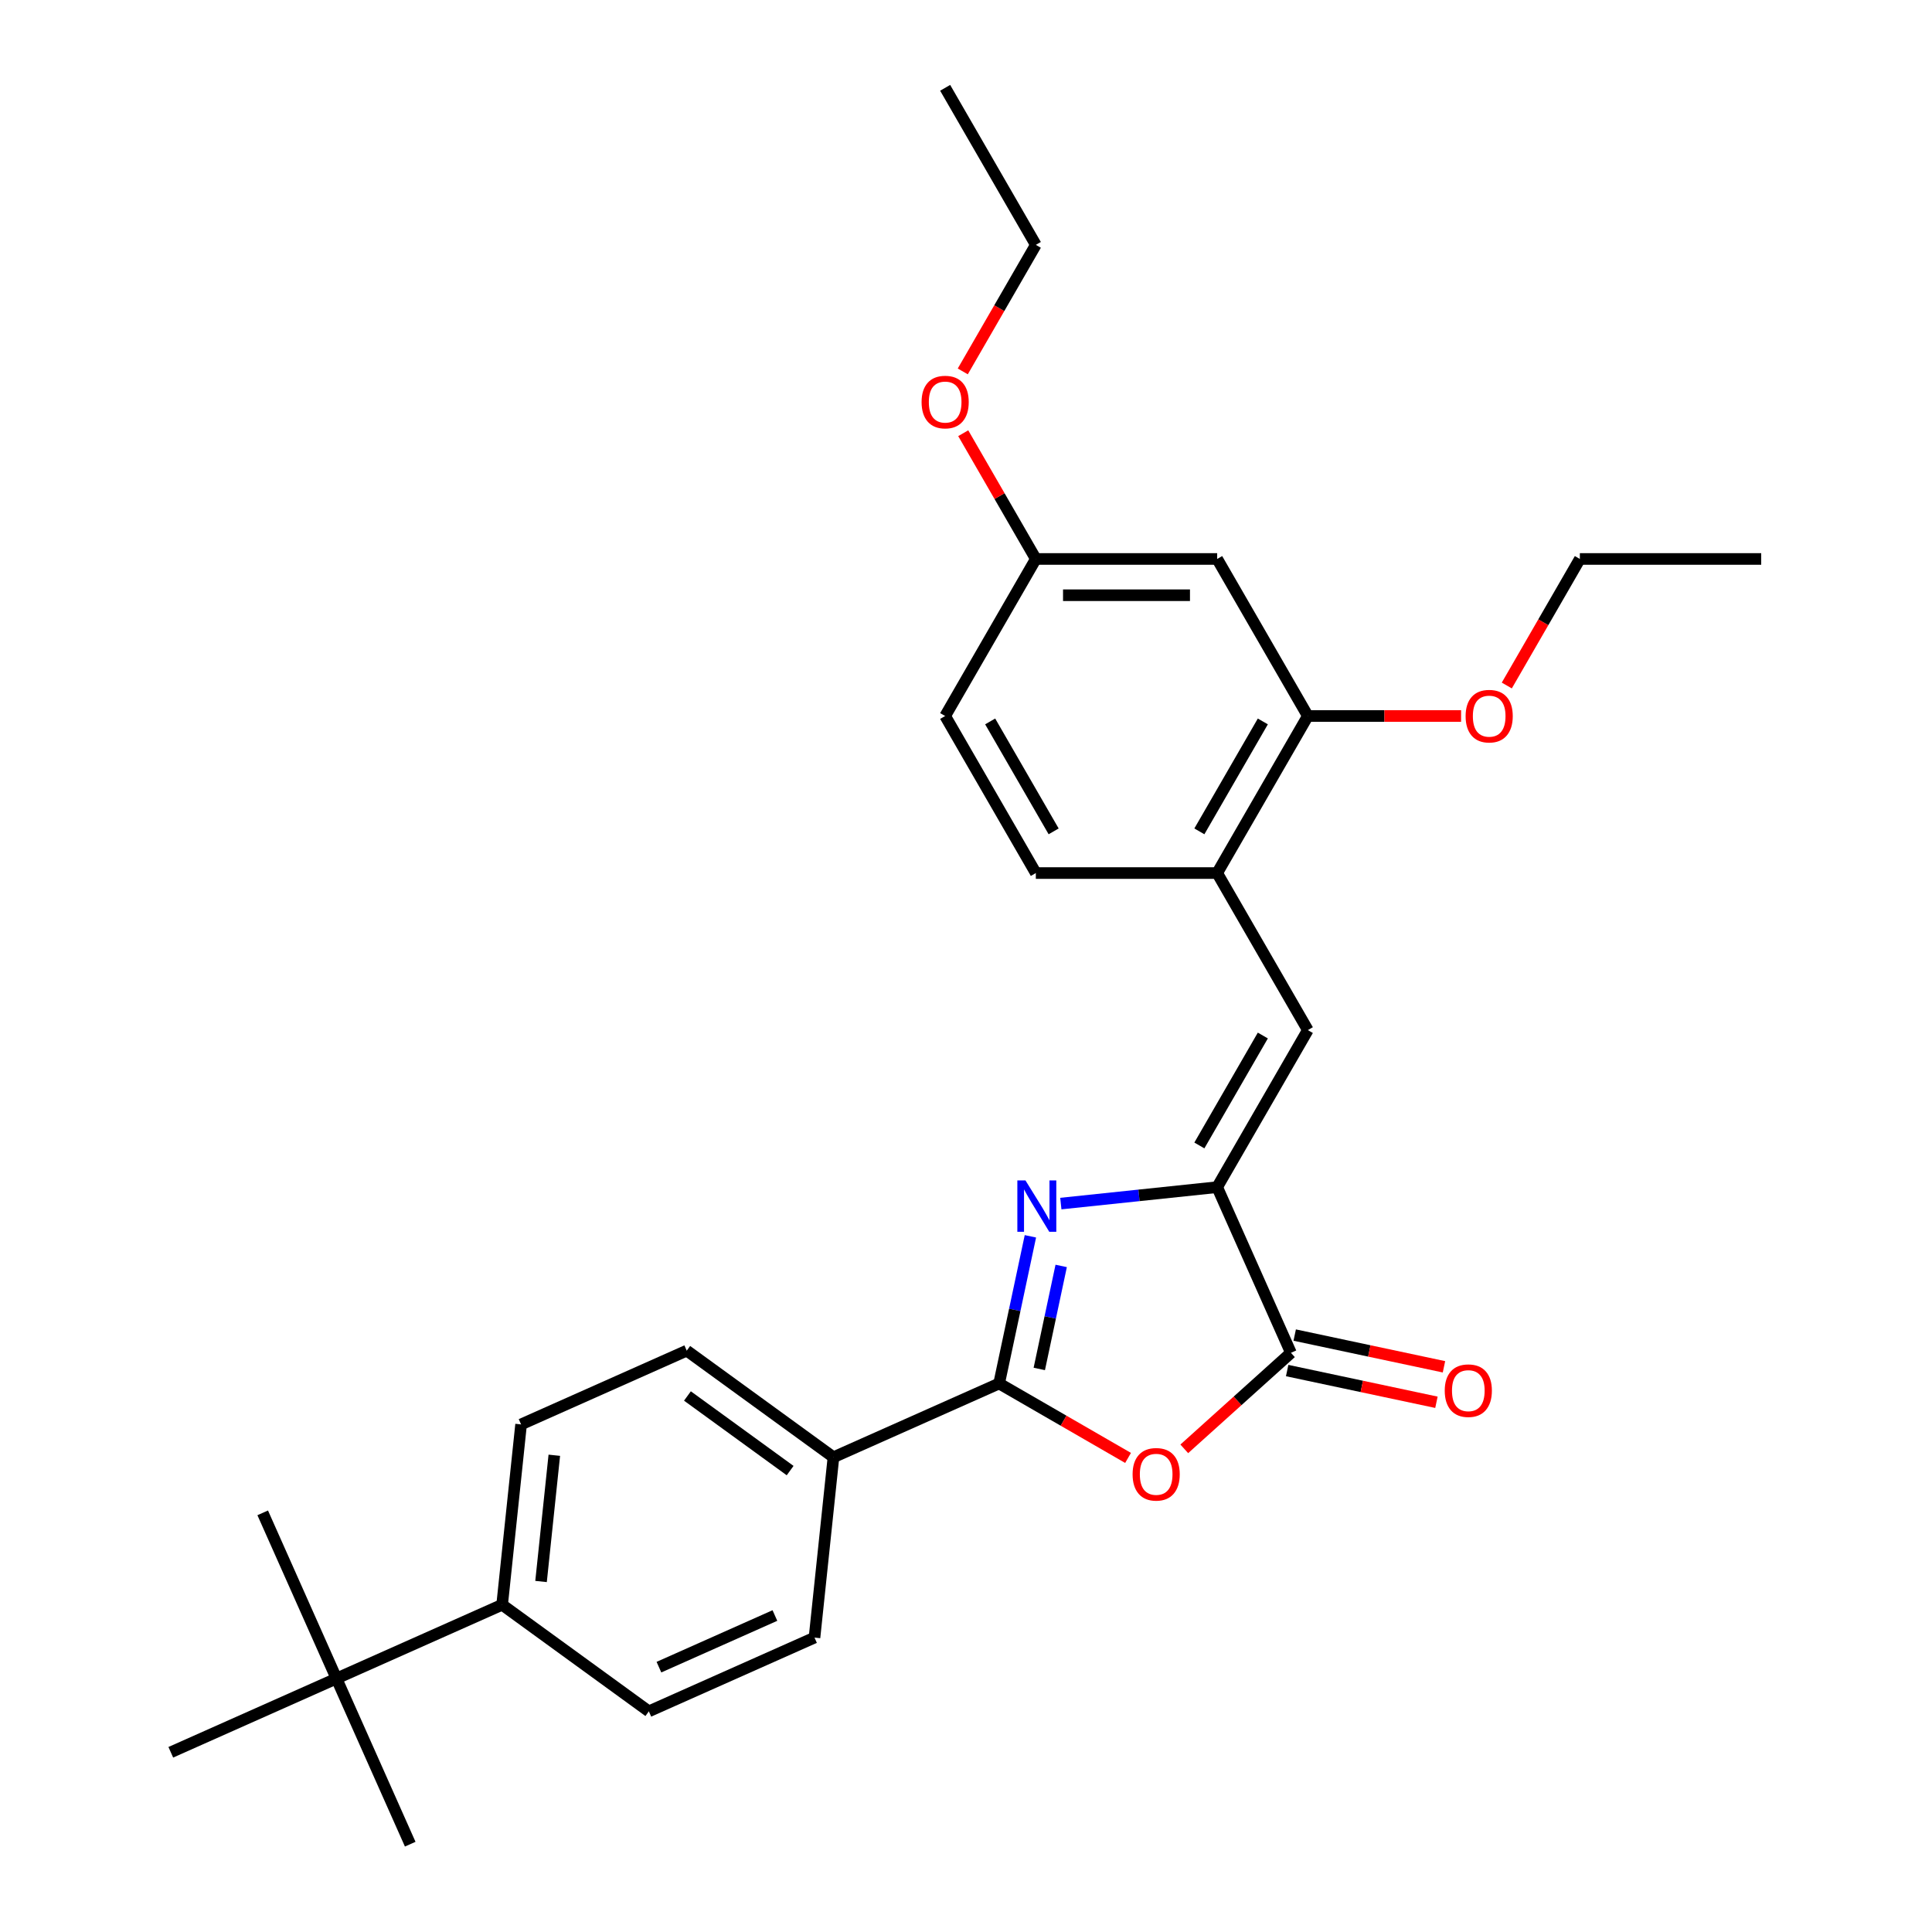 <?xml version='1.0' encoding='iso-8859-1'?>
<svg version='1.1' baseProfile='full'
              xmlns='http://www.w3.org/2000/svg'
                      xmlns:rdkit='http://www.rdkit.org/xml'
                      xmlns:xlink='http://www.w3.org/1999/xlink'
                  xml:space='preserve'
width='1000px' height='1000px' viewBox='0 0 1000 1000'>
<!-- END OF HEADER -->
<rect style='opacity:1.0;fill:#FFFFFF;stroke:none' width='1000' height='1000' x='0' y='0'> </rect>
<path class='bond-0' d='M 533.335,639.915 L 525.239,678.002' style='fill:none;fill-rule:evenodd;stroke:#0000FF;stroke-width:6px;stroke-linecap:butt;stroke-linejoin:miter;stroke-opacity:1' />
<path class='bond-0' d='M 525.239,678.002 L 517.144,716.088' style='fill:none;fill-rule:evenodd;stroke:#000000;stroke-width:6px;stroke-linecap:butt;stroke-linejoin:miter;stroke-opacity:1' />
<path class='bond-0' d='M 549.269,655.244 L 543.602,681.905' style='fill:none;fill-rule:evenodd;stroke:#0000FF;stroke-width:6px;stroke-linecap:butt;stroke-linejoin:miter;stroke-opacity:1' />
<path class='bond-0' d='M 543.602,681.905 L 537.935,708.565' style='fill:none;fill-rule:evenodd;stroke:#000000;stroke-width:6px;stroke-linecap:butt;stroke-linejoin:miter;stroke-opacity:1' />
<path class='bond-1' d='M 549.086,622.971 L 589.547,618.718' style='fill:none;fill-rule:evenodd;stroke:#0000FF;stroke-width:6px;stroke-linecap:butt;stroke-linejoin:miter;stroke-opacity:1' />
<path class='bond-1' d='M 589.547,618.718 L 630.007,614.466' style='fill:none;fill-rule:evenodd;stroke:#000000;stroke-width:6px;stroke-linecap:butt;stroke-linejoin:miter;stroke-opacity:1' />
<path class='bond-2' d='M 517.144,716.088 L 550.513,735.354' style='fill:none;fill-rule:evenodd;stroke:#000000;stroke-width:6px;stroke-linecap:butt;stroke-linejoin:miter;stroke-opacity:1' />
<path class='bond-2' d='M 550.513,735.354 L 583.882,754.62' style='fill:none;fill-rule:evenodd;stroke:#FF0000;stroke-width:6px;stroke-linecap:butt;stroke-linejoin:miter;stroke-opacity:1' />
<path class='bond-7' d='M 517.144,716.088 L 431.396,754.266' style='fill:none;fill-rule:evenodd;stroke:#000000;stroke-width:6px;stroke-linecap:butt;stroke-linejoin:miter;stroke-opacity:1' />
<path class='bond-3' d='M 630.007,614.466 L 668.184,700.213' style='fill:none;fill-rule:evenodd;stroke:#000000;stroke-width:6px;stroke-linecap:butt;stroke-linejoin:miter;stroke-opacity:1' />
<path class='bond-4' d='M 630.007,614.466 L 676.938,533.178' style='fill:none;fill-rule:evenodd;stroke:#000000;stroke-width:6px;stroke-linecap:butt;stroke-linejoin:miter;stroke-opacity:1' />
<path class='bond-4' d='M 620.789,592.886 L 653.641,535.985' style='fill:none;fill-rule:evenodd;stroke:#000000;stroke-width:6px;stroke-linecap:butt;stroke-linejoin:miter;stroke-opacity:1' />
<path class='bond-28' d='M 612.98,749.92 L 640.582,725.067' style='fill:none;fill-rule:evenodd;stroke:#FF0000;stroke-width:6px;stroke-linecap:butt;stroke-linejoin:miter;stroke-opacity:1' />
<path class='bond-28' d='M 640.582,725.067 L 668.184,700.213' style='fill:none;fill-rule:evenodd;stroke:#000000;stroke-width:6px;stroke-linecap:butt;stroke-linejoin:miter;stroke-opacity:1' />
<path class='bond-11' d='M 666.233,709.395 L 704.864,717.606' style='fill:none;fill-rule:evenodd;stroke:#000000;stroke-width:6px;stroke-linecap:butt;stroke-linejoin:miter;stroke-opacity:1' />
<path class='bond-11' d='M 704.864,717.606 L 743.496,725.817' style='fill:none;fill-rule:evenodd;stroke:#FF0000;stroke-width:6px;stroke-linecap:butt;stroke-linejoin:miter;stroke-opacity:1' />
<path class='bond-11' d='M 670.136,691.032 L 708.767,699.244' style='fill:none;fill-rule:evenodd;stroke:#000000;stroke-width:6px;stroke-linecap:butt;stroke-linejoin:miter;stroke-opacity:1' />
<path class='bond-11' d='M 708.767,699.244 L 747.399,707.455' style='fill:none;fill-rule:evenodd;stroke:#FF0000;stroke-width:6px;stroke-linecap:butt;stroke-linejoin:miter;stroke-opacity:1' />
<path class='bond-5' d='M 676.938,533.178 L 630.007,451.891' style='fill:none;fill-rule:evenodd;stroke:#000000;stroke-width:6px;stroke-linecap:butt;stroke-linejoin:miter;stroke-opacity:1' />
<path class='bond-6' d='M 630.007,451.891 L 676.938,370.604' style='fill:none;fill-rule:evenodd;stroke:#000000;stroke-width:6px;stroke-linecap:butt;stroke-linejoin:miter;stroke-opacity:1' />
<path class='bond-6' d='M 620.789,430.312 L 653.641,373.411' style='fill:none;fill-rule:evenodd;stroke:#000000;stroke-width:6px;stroke-linecap:butt;stroke-linejoin:miter;stroke-opacity:1' />
<path class='bond-12' d='M 630.007,451.891 L 536.145,451.891' style='fill:none;fill-rule:evenodd;stroke:#000000;stroke-width:6px;stroke-linecap:butt;stroke-linejoin:miter;stroke-opacity:1' />
<path class='bond-8' d='M 676.938,370.604 L 630.007,289.317' style='fill:none;fill-rule:evenodd;stroke:#000000;stroke-width:6px;stroke-linecap:butt;stroke-linejoin:miter;stroke-opacity:1' />
<path class='bond-19' d='M 676.938,370.604 L 716.595,370.604' style='fill:none;fill-rule:evenodd;stroke:#000000;stroke-width:6px;stroke-linecap:butt;stroke-linejoin:miter;stroke-opacity:1' />
<path class='bond-19' d='M 716.595,370.604 L 756.252,370.604' style='fill:none;fill-rule:evenodd;stroke:#FF0000;stroke-width:6px;stroke-linecap:butt;stroke-linejoin:miter;stroke-opacity:1' />
<path class='bond-13' d='M 431.396,754.266 L 355.46,699.095' style='fill:none;fill-rule:evenodd;stroke:#000000;stroke-width:6px;stroke-linecap:butt;stroke-linejoin:miter;stroke-opacity:1' />
<path class='bond-13' d='M 408.971,761.177 L 355.816,722.558' style='fill:none;fill-rule:evenodd;stroke:#000000;stroke-width:6px;stroke-linecap:butt;stroke-linejoin:miter;stroke-opacity:1' />
<path class='bond-14' d='M 431.396,754.266 L 421.585,847.614' style='fill:none;fill-rule:evenodd;stroke:#000000;stroke-width:6px;stroke-linecap:butt;stroke-linejoin:miter;stroke-opacity:1' />
<path class='bond-30' d='M 630.007,289.317 L 536.145,289.317' style='fill:none;fill-rule:evenodd;stroke:#000000;stroke-width:6px;stroke-linecap:butt;stroke-linejoin:miter;stroke-opacity:1' />
<path class='bond-30' d='M 615.928,308.089 L 550.224,308.089' style='fill:none;fill-rule:evenodd;stroke:#000000;stroke-width:6px;stroke-linecap:butt;stroke-linejoin:miter;stroke-opacity:1' />
<path class='bond-9' d='M 174.153,868.798 L 259.901,830.62' style='fill:none;fill-rule:evenodd;stroke:#000000;stroke-width:6px;stroke-linecap:butt;stroke-linejoin:miter;stroke-opacity:1' />
<path class='bond-21' d='M 174.153,868.798 L 135.976,783.05' style='fill:none;fill-rule:evenodd;stroke:#000000;stroke-width:6px;stroke-linecap:butt;stroke-linejoin:miter;stroke-opacity:1' />
<path class='bond-22' d='M 174.153,868.798 L 212.33,954.545' style='fill:none;fill-rule:evenodd;stroke:#000000;stroke-width:6px;stroke-linecap:butt;stroke-linejoin:miter;stroke-opacity:1' />
<path class='bond-23' d='M 174.153,868.798 L 88.405,906.975' style='fill:none;fill-rule:evenodd;stroke:#000000;stroke-width:6px;stroke-linecap:butt;stroke-linejoin:miter;stroke-opacity:1' />
<path class='bond-10' d='M 259.901,830.62 L 269.712,737.272' style='fill:none;fill-rule:evenodd;stroke:#000000;stroke-width:6px;stroke-linecap:butt;stroke-linejoin:miter;stroke-opacity:1' />
<path class='bond-10' d='M 280.042,818.58 L 286.91,753.237' style='fill:none;fill-rule:evenodd;stroke:#000000;stroke-width:6px;stroke-linecap:butt;stroke-linejoin:miter;stroke-opacity:1' />
<path class='bond-29' d='M 259.901,830.62 L 335.837,885.791' style='fill:none;fill-rule:evenodd;stroke:#000000;stroke-width:6px;stroke-linecap:butt;stroke-linejoin:miter;stroke-opacity:1' />
<path class='bond-18' d='M 536.145,451.891 L 489.213,370.604' style='fill:none;fill-rule:evenodd;stroke:#000000;stroke-width:6px;stroke-linecap:butt;stroke-linejoin:miter;stroke-opacity:1' />
<path class='bond-18' d='M 545.362,430.312 L 512.511,373.411' style='fill:none;fill-rule:evenodd;stroke:#000000;stroke-width:6px;stroke-linecap:butt;stroke-linejoin:miter;stroke-opacity:1' />
<path class='bond-15' d='M 355.46,699.095 L 269.712,737.272' style='fill:none;fill-rule:evenodd;stroke:#000000;stroke-width:6px;stroke-linecap:butt;stroke-linejoin:miter;stroke-opacity:1' />
<path class='bond-16' d='M 421.585,847.614 L 335.837,885.791' style='fill:none;fill-rule:evenodd;stroke:#000000;stroke-width:6px;stroke-linecap:butt;stroke-linejoin:miter;stroke-opacity:1' />
<path class='bond-16' d='M 401.087,836.191 L 341.064,862.915' style='fill:none;fill-rule:evenodd;stroke:#000000;stroke-width:6px;stroke-linecap:butt;stroke-linejoin:miter;stroke-opacity:1' />
<path class='bond-17' d='M 536.145,289.317 L 489.213,370.604' style='fill:none;fill-rule:evenodd;stroke:#000000;stroke-width:6px;stroke-linecap:butt;stroke-linejoin:miter;stroke-opacity:1' />
<path class='bond-20' d='M 536.145,289.317 L 517.356,256.773' style='fill:none;fill-rule:evenodd;stroke:#000000;stroke-width:6px;stroke-linecap:butt;stroke-linejoin:miter;stroke-opacity:1' />
<path class='bond-20' d='M 517.356,256.773 L 498.567,224.23' style='fill:none;fill-rule:evenodd;stroke:#FF0000;stroke-width:6px;stroke-linecap:butt;stroke-linejoin:miter;stroke-opacity:1' />
<path class='bond-24' d='M 779.916,354.816 L 798.824,322.066' style='fill:none;fill-rule:evenodd;stroke:#FF0000;stroke-width:6px;stroke-linecap:butt;stroke-linejoin:miter;stroke-opacity:1' />
<path class='bond-24' d='M 798.824,322.066 L 817.732,289.317' style='fill:none;fill-rule:evenodd;stroke:#000000;stroke-width:6px;stroke-linecap:butt;stroke-linejoin:miter;stroke-opacity:1' />
<path class='bond-25' d='M 498.328,192.242 L 517.236,159.492' style='fill:none;fill-rule:evenodd;stroke:#FF0000;stroke-width:6px;stroke-linecap:butt;stroke-linejoin:miter;stroke-opacity:1' />
<path class='bond-25' d='M 517.236,159.492 L 536.145,126.742' style='fill:none;fill-rule:evenodd;stroke:#000000;stroke-width:6px;stroke-linecap:butt;stroke-linejoin:miter;stroke-opacity:1' />
<path class='bond-26' d='M 817.732,289.317 L 911.595,289.317' style='fill:none;fill-rule:evenodd;stroke:#000000;stroke-width:6px;stroke-linecap:butt;stroke-linejoin:miter;stroke-opacity:1' />
<path class='bond-27' d='M 536.145,126.742 L 489.213,45.455' style='fill:none;fill-rule:evenodd;stroke:#000000;stroke-width:6px;stroke-linecap:butt;stroke-linejoin:miter;stroke-opacity:1' />
<path  class='atom-0' d='M 530.783 610.986
L 539.493 625.066
Q 540.357 626.455, 541.746 628.97
Q 543.135 631.486, 543.21 631.636
L 543.21 610.986
L 546.74 610.986
L 546.74 637.568
L 543.098 637.568
L 533.749 622.175
Q 532.66 620.372, 531.496 618.307
Q 530.37 616.242, 530.032 615.604
L 530.032 637.568
L 526.578 637.568
L 526.578 610.986
L 530.783 610.986
' fill='#0000FF'/>
<path  class='atom-3' d='M 586.229 763.095
Q 586.229 756.712, 589.383 753.145
Q 592.536 749.579, 598.431 749.579
Q 604.326 749.579, 607.479 753.145
Q 610.633 756.712, 610.633 763.095
Q 610.633 769.553, 607.442 773.232
Q 604.25 776.874, 598.431 776.874
Q 592.574 776.874, 589.383 773.232
Q 586.229 769.59, 586.229 763.095
M 598.431 773.87
Q 602.486 773.87, 604.663 771.167
Q 606.879 768.426, 606.879 763.095
Q 606.879 757.876, 604.663 755.248
Q 602.486 752.582, 598.431 752.582
Q 594.376 752.582, 592.161 755.21
Q 589.983 757.839, 589.983 763.095
Q 589.983 768.464, 592.161 771.167
Q 594.376 773.87, 598.431 773.87
' fill='#FF0000'/>
<path  class='atom-12' d='M 747.794 719.804
Q 747.794 713.421, 750.948 709.854
Q 754.101 706.287, 759.996 706.287
Q 765.89 706.287, 769.044 709.854
Q 772.198 713.421, 772.198 719.804
Q 772.198 726.261, 769.007 729.941
Q 765.815 733.583, 759.996 733.583
Q 754.139 733.583, 750.948 729.941
Q 747.794 726.299, 747.794 719.804
M 759.996 730.579
Q 764.051 730.579, 766.228 727.876
Q 768.443 725.135, 768.443 719.804
Q 768.443 714.585, 766.228 711.957
Q 764.051 709.291, 759.996 709.291
Q 755.941 709.291, 753.726 711.919
Q 751.548 714.547, 751.548 719.804
Q 751.548 725.173, 753.726 727.876
Q 755.941 730.579, 759.996 730.579
' fill='#FF0000'/>
<path  class='atom-20' d='M 758.599 370.679
Q 758.599 364.296, 761.753 360.729
Q 764.906 357.163, 770.801 357.163
Q 776.695 357.163, 779.849 360.729
Q 783.003 364.296, 783.003 370.679
Q 783.003 377.137, 779.812 380.816
Q 776.62 384.458, 770.801 384.458
Q 764.944 384.458, 761.753 380.816
Q 758.599 377.174, 758.599 370.679
M 770.801 381.454
Q 774.856 381.454, 777.033 378.751
Q 779.249 376.01, 779.249 370.679
Q 779.249 365.46, 777.033 362.832
Q 774.856 360.166, 770.801 360.166
Q 766.746 360.166, 764.531 362.794
Q 762.353 365.423, 762.353 370.679
Q 762.353 376.048, 764.531 378.751
Q 766.746 381.454, 770.801 381.454
' fill='#FF0000'/>
<path  class='atom-21' d='M 477.011 208.104
Q 477.011 201.722, 480.165 198.155
Q 483.319 194.588, 489.213 194.588
Q 495.108 194.588, 498.262 198.155
Q 501.415 201.722, 501.415 208.104
Q 501.415 214.562, 498.224 218.241
Q 495.033 221.883, 489.213 221.883
Q 483.356 221.883, 480.165 218.241
Q 477.011 214.6, 477.011 208.104
M 489.213 218.88
Q 493.268 218.88, 495.446 216.176
Q 497.661 213.436, 497.661 208.104
Q 497.661 202.886, 495.446 200.257
Q 493.268 197.592, 489.213 197.592
Q 485.159 197.592, 482.943 200.22
Q 480.766 202.848, 480.766 208.104
Q 480.766 213.473, 482.943 216.176
Q 485.159 218.88, 489.213 218.88
' fill='#FF0000'/>
</svg>
